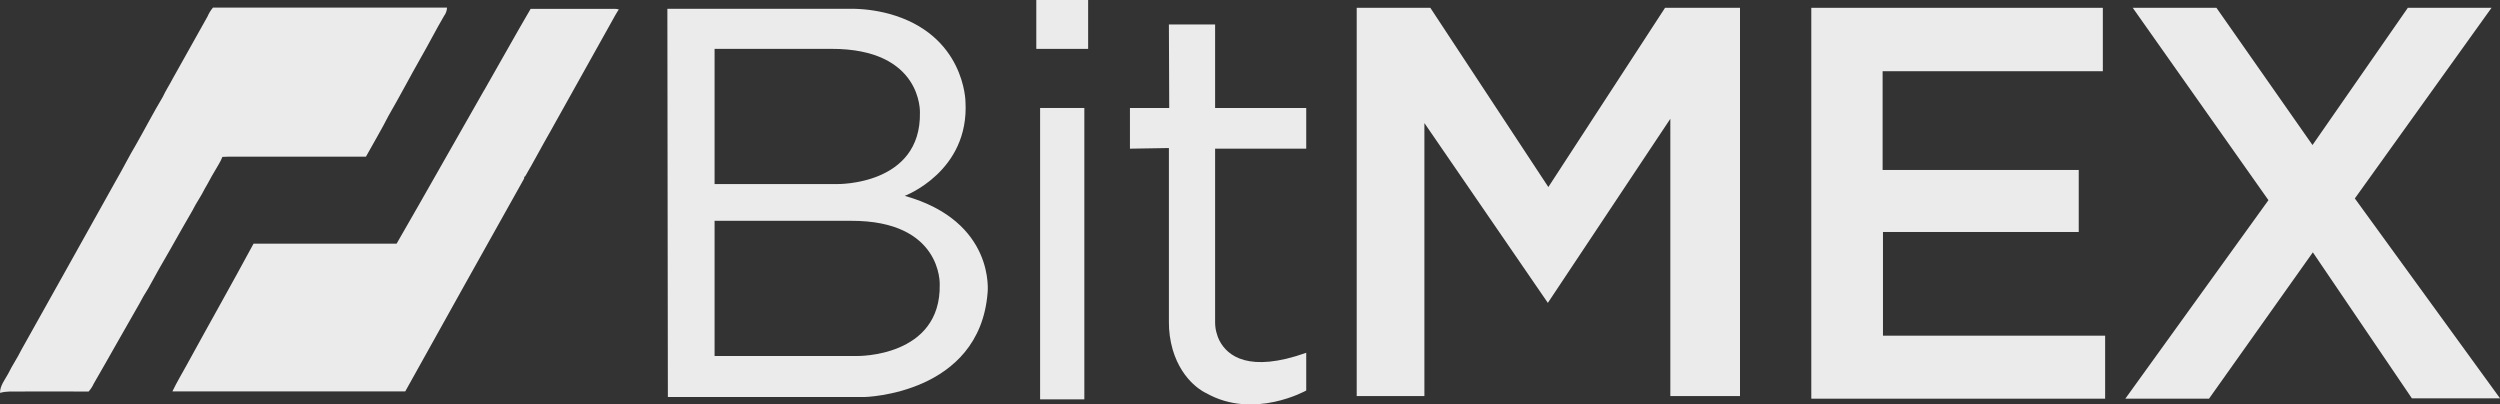 <svg width="136" height="22" viewBox="0 0 136 22" fill="none" xmlns="http://www.w3.org/2000/svg">
<rect x="0" y="0" width="136" height="22" fill="#333333" stroke="none"/>
<g opacity="0.9" clip-path="url(#clip0_2249_54904)">
<path d="M11.586 0.413H24.319C24.311 0.58 24.253 0.741 24.152 0.875C23.721 1.61 23.333 2.375 22.91 3.109C22.31 4.164 21.75 5.239 21.141 6.289C20.755 7.045 20.32 7.778 19.908 8.521C17.434 8.521 14.96 8.521 12.486 8.521C12.357 8.521 12.228 8.528 12.099 8.535C11.991 8.818 11.812 9.065 11.668 9.331C11.479 9.635 11.326 9.96 11.14 10.264C10.943 10.673 10.67 11.039 10.472 11.447C10.062 12.138 9.68 12.84 9.279 13.538C8.861 14.252 8.452 14.976 8.053 15.71C7.884 15.97 7.728 16.239 7.586 16.514C6.749 17.962 5.939 19.423 5.1 20.87C5.029 21.026 4.935 21.17 4.822 21.299C3.389 21.289 1.956 21.299 0.523 21.299C0.346 21.302 0.171 21.326 0 21.372C0 20.977 0.265 20.662 0.444 20.331C0.659 19.886 0.947 19.474 1.164 19.028C2.881 15.974 4.581 12.908 6.293 9.852C6.681 9.188 7.014 8.51 7.404 7.858C7.891 7.002 8.345 6.125 8.852 5.278C9.014 4.924 9.232 4.599 9.409 4.253C10.041 3.136 10.661 2.013 11.29 0.896C11.364 0.721 11.464 0.558 11.586 0.413Z" fill="white"/>
<path d="M26.34 4.909C27.188 3.436 28.007 1.947 28.867 0.481H33.466C33.533 0.485 33.6 0.495 33.664 0.512C33.511 0.743 33.383 0.987 33.248 1.227C32.139 3.205 31.033 5.185 29.931 7.165C29.467 7.972 29.036 8.797 28.566 9.599L28.52 9.615L28.511 9.716C26.349 13.571 24.194 17.43 22.046 21.291C17.824 21.296 13.602 21.296 9.379 21.291C9.619 20.792 9.904 20.316 10.171 19.83C11.373 17.633 12.607 15.454 13.793 13.256C16.387 13.252 18.981 13.252 21.575 13.256C23.177 10.482 24.745 7.687 26.336 4.909H26.34Z" fill="white"/>
<path d="M73.805 0.425V21.546H77.487V6.694L84.203 16.476L90.866 6.462V21.546H94.656V0.425H90.579L84.23 10.175L77.81 0.425H73.805Z" fill="white"/>
<path d="M56.582 5.874H58.988V21.725H56.582V5.874Z" fill="white"/>
<path d="M56.375 0H59.195V2.659H56.375V0Z" fill="white"/>
<path d="M63.588 1.332H66.102V5.874H71.059V8.088H66.102V17.505C66.098 17.867 66.183 18.226 66.349 18.549C66.775 19.352 67.931 20.305 71.059 19.191V21.244C71.059 21.244 68.204 22.85 65.618 21.387C65.618 21.387 64.333 20.845 63.793 19.016C63.653 18.526 63.584 18.018 63.588 17.509V8.053L61.469 8.088V5.874H63.606L63.588 1.332Z" fill="white"/>
<path d="M98.535 0.425V21.688H114.519V18.261H102.433V12.62H113.083V9.246H102.414V3.874H114.394V0.425H98.535Z" fill="white"/>
<path d="M116.021 0.425H120.574L125.8 7.89L130.986 0.425H135.539L128.103 10.795L136.002 21.67H131.207L125.819 13.727L120.17 21.688H115.617L123.403 10.889L116.021 0.425Z" fill="white"/>
<path d="M49.217 10.655C49.217 10.655 52.738 9.335 52.522 5.532C52.522 5.532 52.493 1.876 48.351 0.747C47.662 0.564 46.952 0.473 46.239 0.477H36.305L36.332 21.598H47.027C47.027 21.598 53.285 21.464 53.726 15.921C53.726 15.921 54.174 12.047 49.217 10.655ZM38.873 2.658H45.213C50.187 2.641 50.044 6.122 50.044 6.122C50.118 10.093 45.554 10.013 45.554 10.013H38.873V2.658ZM46.631 19.366H38.873V12.012H46.291C51.265 11.994 51.121 15.475 51.121 15.475C51.196 19.446 46.631 19.366 46.631 19.366Z" fill="white"/>
</g>
<defs>
<clipPath id="clip0_2249_54904">
<rect width="136" height="22" fill="white"/>
</clipPath>
</defs>
</svg>
